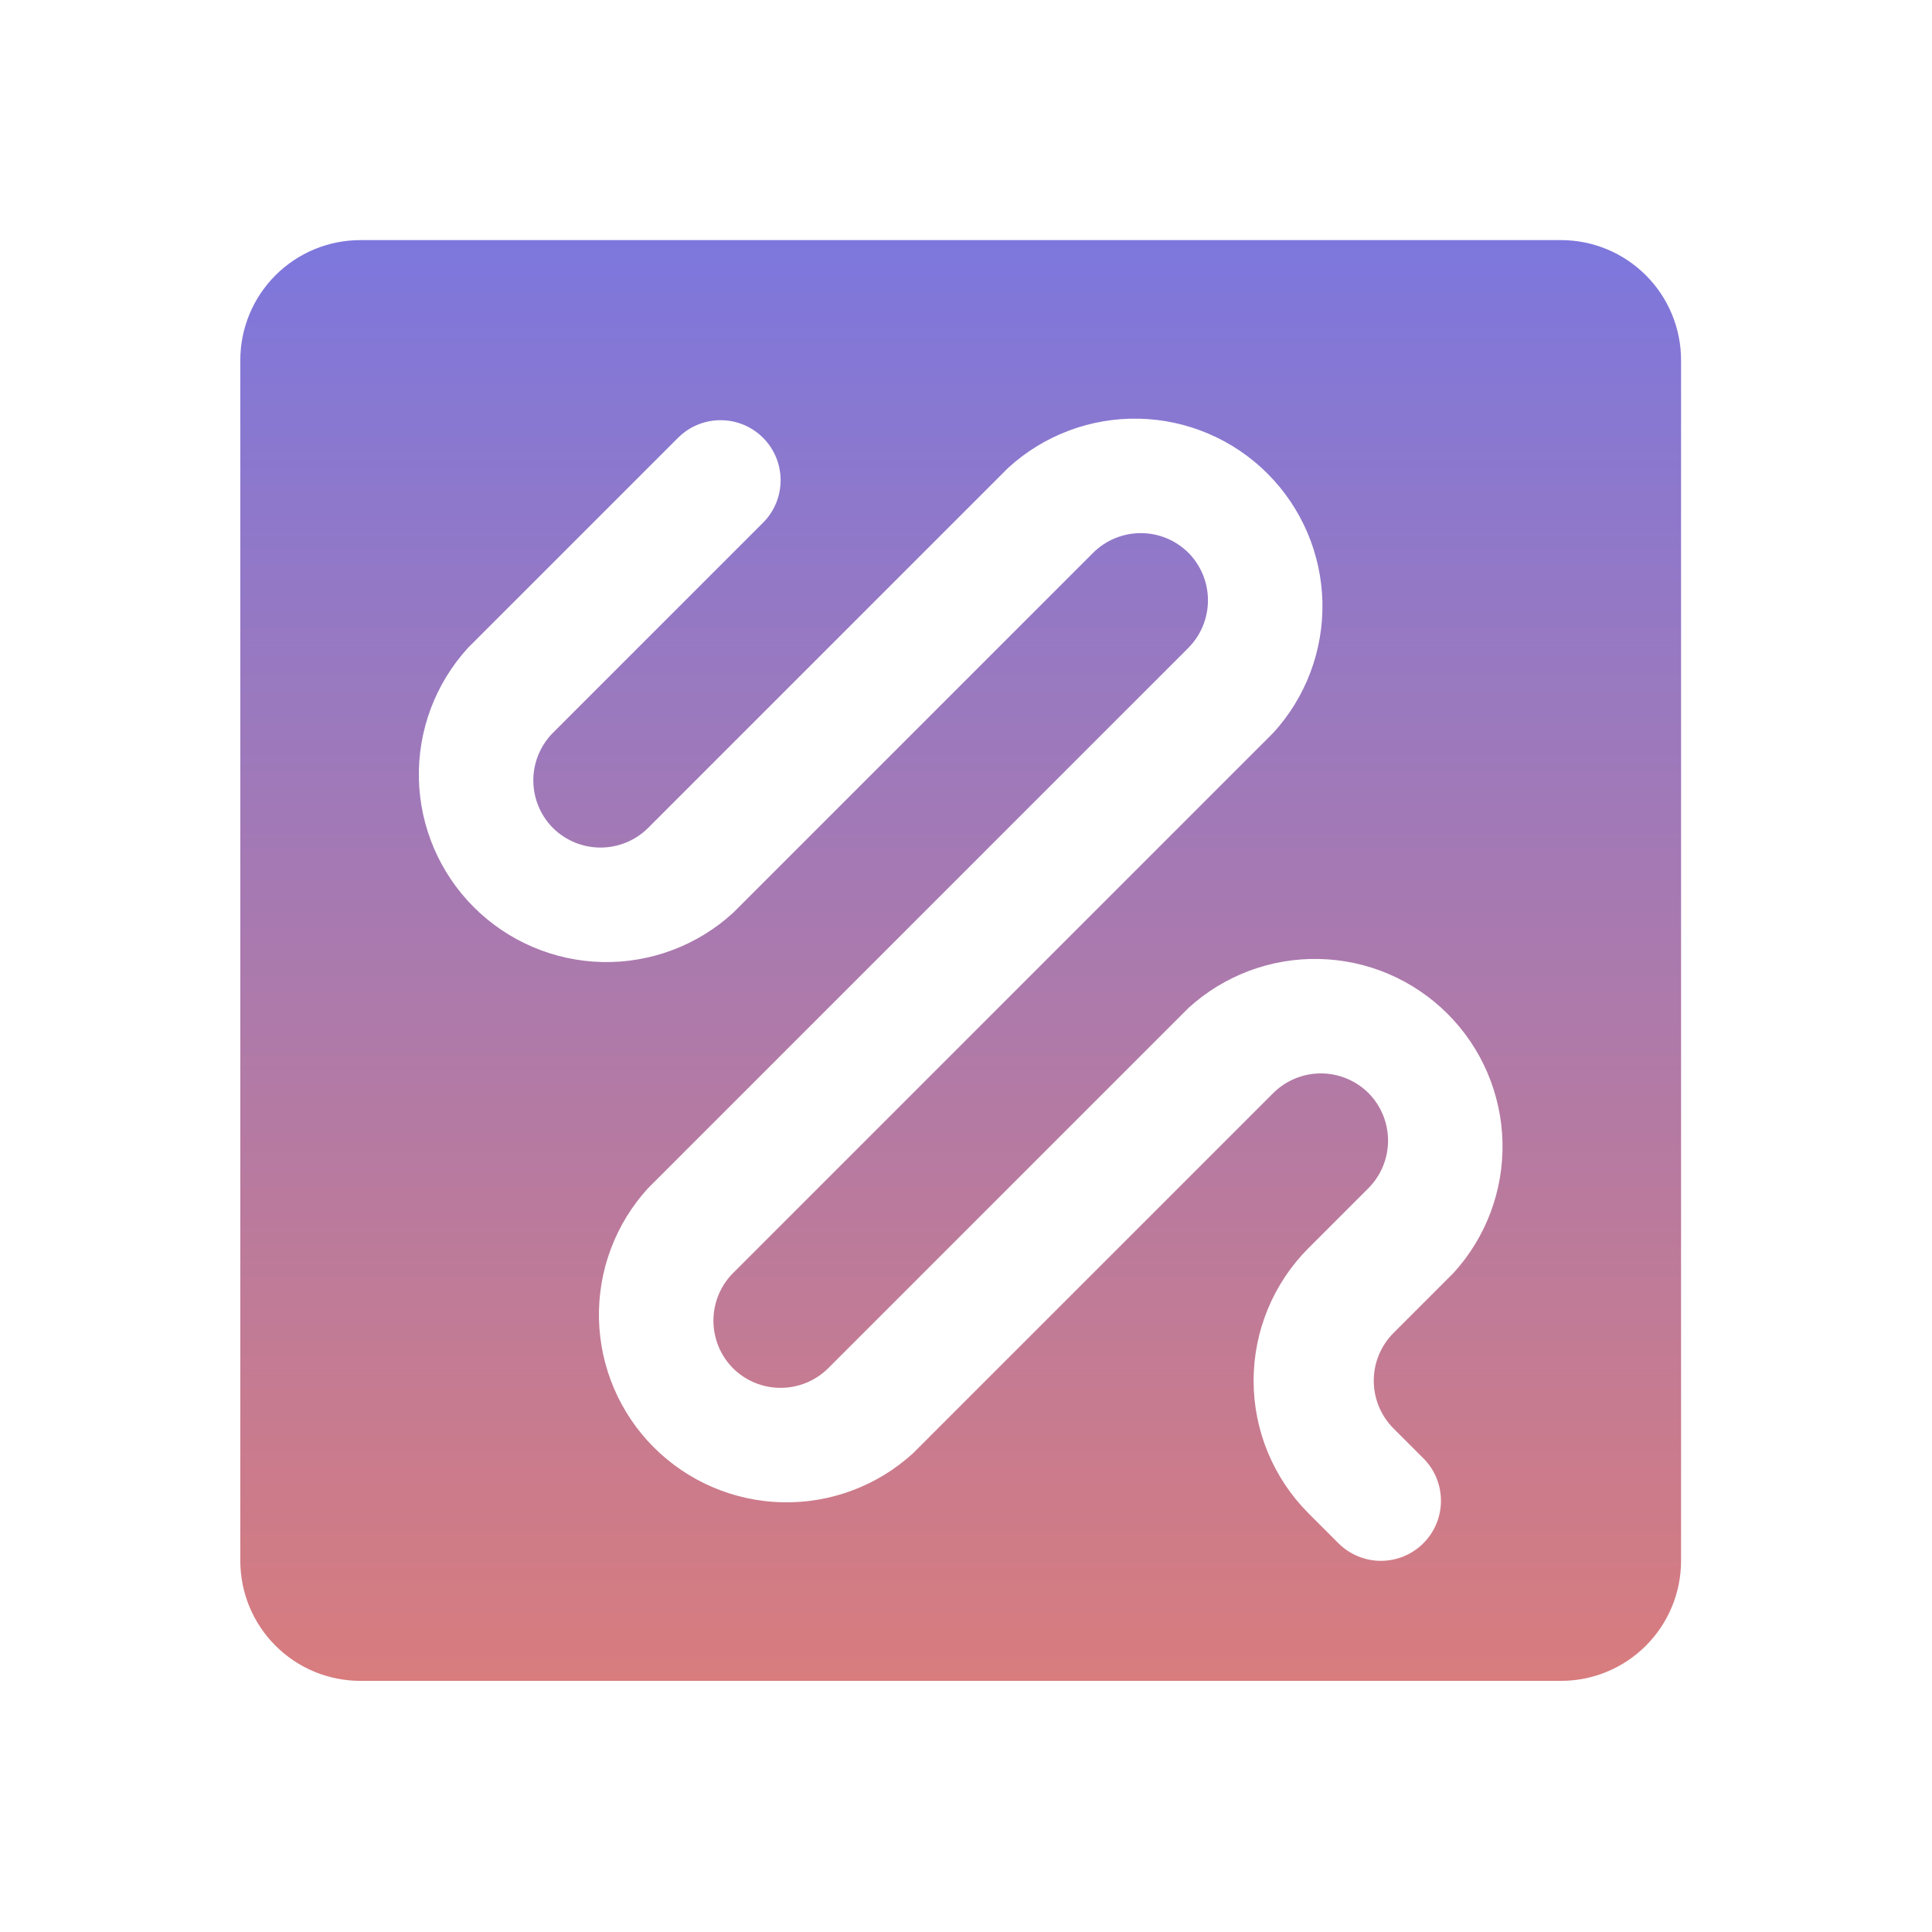 <?xml version="1.0" encoding="UTF-8"?> <svg xmlns="http://www.w3.org/2000/svg" width="86" height="86" viewBox="0 0 86 86" fill="none"><path d="M69.485 10.688H16.042C14.624 10.688 13.265 11.252 12.263 12.254C11.26 13.256 10.697 14.615 10.697 16.033V69.477C10.697 70.894 11.26 72.253 12.263 73.256C13.265 74.258 14.624 74.821 16.042 74.821H69.485C70.903 74.821 72.262 74.258 73.264 73.256C74.267 72.253 74.83 70.894 74.83 69.477V16.033C74.83 14.615 74.267 13.256 73.264 12.254C72.262 11.252 70.903 10.688 69.485 10.688ZM64.695 56.67L62.023 59.342C61.464 59.905 61.151 60.667 61.151 61.46C61.151 62.253 61.464 63.015 62.023 63.578L63.359 64.914C63.608 65.162 63.805 65.457 63.939 65.781C64.073 66.106 64.142 66.453 64.142 66.804C64.142 67.156 64.073 67.503 63.939 67.828C63.805 68.152 63.608 68.447 63.359 68.695C63.111 68.943 62.816 69.14 62.492 69.275C62.168 69.409 61.82 69.478 61.469 69.478C61.118 69.478 60.77 69.409 60.446 69.275C60.121 69.14 59.827 68.943 59.578 68.695L58.242 67.359C56.68 65.793 55.802 63.672 55.802 61.46C55.802 59.248 56.68 57.127 58.242 55.561L60.914 52.889C61.473 52.326 61.787 51.565 61.787 50.771C61.787 49.978 61.473 49.217 60.914 48.654C60.351 48.095 59.59 47.781 58.797 47.781C58.003 47.781 57.242 48.095 56.679 48.654L40.646 64.687C39.059 66.138 36.974 66.921 34.824 66.872C32.675 66.824 30.627 65.949 29.106 64.429C27.586 62.908 26.71 60.86 26.662 58.711C26.614 56.561 27.397 54.476 28.848 52.889L52.898 28.839C53.457 28.276 53.77 27.515 53.77 26.722C53.77 25.928 53.457 25.167 52.898 24.604C52.335 24.045 51.574 23.731 50.78 23.731C49.987 23.731 49.225 24.045 48.662 24.604L32.629 40.637C31.043 42.088 28.957 42.871 26.808 42.823C24.658 42.775 22.61 41.899 21.09 40.379C19.569 38.859 18.694 36.81 18.646 34.661C18.598 32.511 19.381 30.426 20.831 28.839L30.184 19.487C30.433 19.238 30.727 19.041 31.052 18.907C31.376 18.773 31.724 18.704 32.075 18.704C32.426 18.704 32.774 18.773 33.098 18.907C33.422 19.041 33.717 19.238 33.965 19.487C34.214 19.735 34.411 20.03 34.545 20.354C34.679 20.678 34.748 21.026 34.748 21.377C34.748 21.728 34.679 22.076 34.545 22.4C34.411 22.725 34.214 23.02 33.965 23.268L24.613 32.62C24.054 33.184 23.74 33.945 23.74 34.738C23.74 35.532 24.054 36.293 24.613 36.856C25.176 37.415 25.937 37.728 26.73 37.728C27.524 37.728 28.285 37.415 28.848 36.856L44.881 20.823C46.468 19.372 48.553 18.589 50.703 18.637C52.852 18.685 54.901 19.56 56.421 21.081C57.941 22.601 58.817 24.649 58.865 26.799C58.913 28.948 58.13 31.034 56.679 32.62L32.629 56.67C32.07 57.233 31.757 57.995 31.757 58.788C31.757 59.581 32.07 60.342 32.629 60.906C33.192 61.465 33.954 61.778 34.747 61.778C35.54 61.778 36.302 61.465 36.865 60.906L52.898 44.872C54.485 43.422 56.57 42.639 58.719 42.687C60.869 42.735 62.917 43.61 64.438 45.13C65.958 46.651 66.833 48.699 66.881 50.849C66.929 52.998 66.146 55.083 64.695 56.67Z" fill="url(#paint0_linear_728_11686)"></path><defs><linearGradient id="paint0_linear_728_11686" x1="42.764" y1="10.688" x2="42.764" y2="74.821" gradientUnits="userSpaceOnUse"><stop stop-color="#7D77DD"></stop><stop offset="1" stop-color="#D87C7E"></stop></linearGradient></defs></svg> 